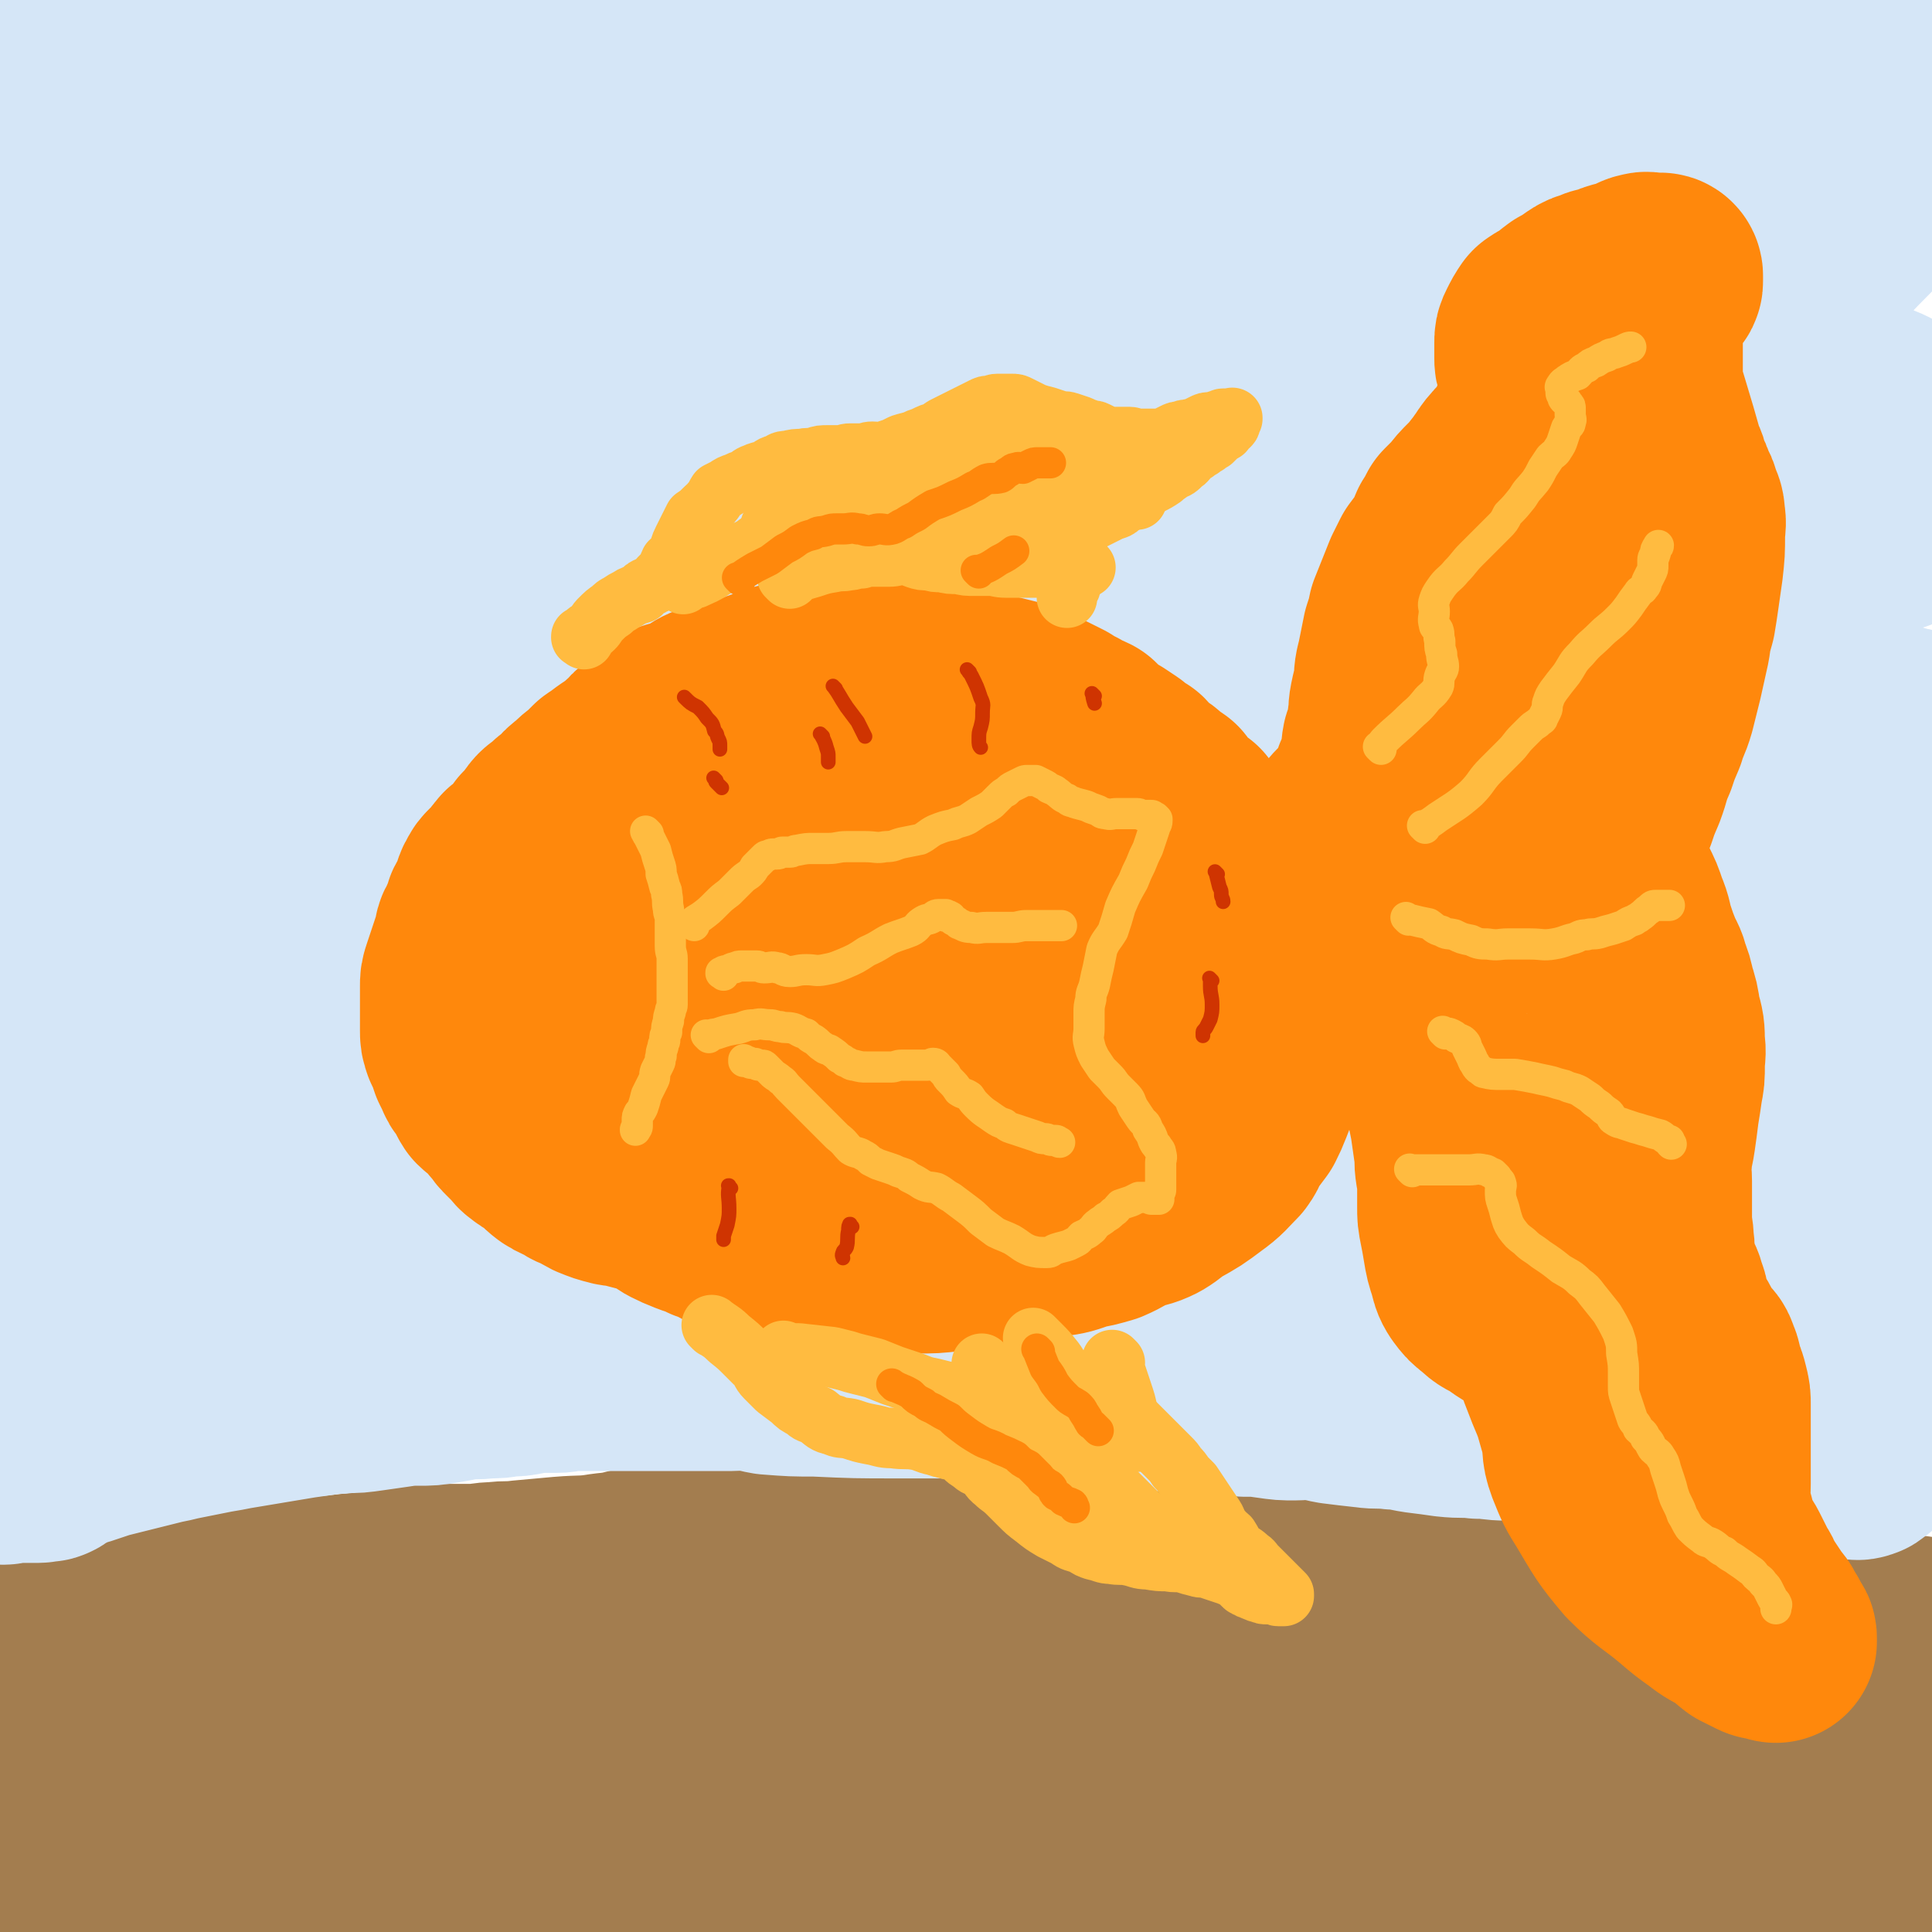 <svg viewBox='0 0 1052 1052' version='1.1' xmlns='http://www.w3.org/2000/svg' xmlns:xlink='http://www.w3.org/1999/xlink'><g fill='none' stroke='rgb(163,125,79)' stroke-width='110' stroke-linecap='round' stroke-linejoin='round'><path d='M41,1000c-1,-1 -1,-1 -1,-1 -1,-1 0,0 0,0 0,0 0,0 0,0 0,0 -1,-1 0,0 3,0 4,0 8,1 9,2 9,3 18,4 12,2 12,2 24,3 19,3 19,2 37,4 15,2 15,2 30,3 17,2 17,1 33,2 14,1 14,1 28,1 14,0 14,0 28,1 14,1 14,1 28,2 13,1 13,1 27,2 13,2 13,3 27,3 15,1 15,0 30,1 16,1 16,2 32,3 17,2 17,2 34,2 17,1 17,1 34,1 15,0 15,-1 31,0 14,0 14,1 29,2 14,1 14,1 29,2 10,1 10,1 21,2 11,1 11,1 22,2 9,1 9,1 19,2 10,1 10,1 21,1 16,1 16,1 32,2 12,1 12,1 24,1 10,1 10,1 20,1 13,0 13,0 26,0 14,0 14,1 28,1 16,0 16,0 32,-1 15,-1 15,0 29,-1 13,-1 13,-1 25,-2 11,-1 11,-1 23,-2 9,-1 9,-1 18,-1 8,-1 8,-1 15,-1 7,0 7,0 14,0 7,0 7,-1 14,-1 7,0 7,0 13,0 6,0 6,-1 12,-1 6,-1 6,-1 12,-1 8,-1 8,-1 16,-2 6,-1 6,-1 12,-2 5,-1 5,-1 10,-2 5,-1 5,-2 10,-3 5,-1 5,-1 10,-2 3,-1 3,-1 6,-2 3,-1 2,-1 4,-2 2,-1 3,-1 4,-2 2,-1 1,-1 2,-2 1,-1 2,-2 2,-2 0,-1 -1,0 -2,0 -2,0 -2,0 -4,0 -5,-1 -5,-1 -10,-2 -17,-3 -17,-3 -34,-6 -17,-2 -17,-1 -33,-3 -15,-3 -15,-4 -30,-7 -15,-3 -15,-3 -30,-5 -15,-3 -15,-4 -30,-5 -17,-2 -18,-1 -35,0 -20,2 -20,4 -40,5 -22,3 -22,2 -45,3 -20,1 -20,1 -40,1 -20,1 -20,1 -40,1 -26,1 -26,0 -52,1 -25,1 -25,1 -51,2 -31,2 -31,3 -63,4 -26,2 -26,2 -52,2 -24,1 -24,0 -48,0 -21,0 -21,0 -41,0 -17,0 -17,0 -33,1 -17,1 -18,1 -35,2 -15,2 -15,2 -29,4 -16,3 -17,2 -32,5 -14,3 -14,4 -28,6 -12,2 -12,2 -24,3 -12,2 -12,2 -25,3 -11,1 -11,1 -21,2 -11,1 -11,1 -21,2 -11,1 -11,1 -21,1 -9,0 -9,0 -18,0 -7,0 -7,0 -15,0 -5,0 -5,1 -11,0 -5,0 -5,-1 -10,-2 -4,-1 -4,0 -8,-1 -3,-1 -3,-1 -6,-2 -2,-1 -2,-1 -4,-1 -2,0 -2,0 -4,0 -1,0 -1,0 -2,0 -1,0 -1,0 -1,-1 0,-1 0,-1 0,-1 1,-2 1,-1 2,-2 3,-3 3,-4 7,-6 14,-6 14,-6 29,-11 18,-8 18,-10 37,-15 19,-5 20,-3 39,-6 18,-3 18,-3 36,-5 16,-2 16,-2 32,-3 17,-1 18,-1 35,-1 18,0 18,1 35,1 18,1 18,0 36,1 18,1 18,1 36,2 18,1 18,1 35,3 17,2 17,4 34,6 16,1 16,-2 32,-1 17,1 17,3 33,4 17,0 17,-2 34,-2 17,0 17,1 35,1 16,0 16,-1 33,-1 18,0 18,1 35,0 17,-1 17,-2 34,-4 17,-2 17,-2 33,-4 15,-2 15,-3 30,-4 18,-3 18,-3 36,-5 20,-2 20,-1 40,-3 20,-3 20,-3 39,-6 19,-2 19,-2 37,-4 17,-2 17,-2 33,-3 14,-1 14,-2 29,-2 12,-1 12,0 23,0 10,0 10,0 19,1 10,1 10,1 20,2 10,2 10,2 20,3 9,1 9,1 18,2 5,1 5,1 11,1 3,0 3,0 5,0 2,0 2,0 4,0 2,0 2,0 3,0 1,0 1,0 2,0 1,0 1,0 2,0 1,0 1,0 1,-1 0,-1 0,-1 0,-2 -1,-2 -1,-1 -2,-2 -2,-2 -2,-3 -4,-4 -5,-4 -5,-5 -10,-8 -19,-8 -20,-6 -39,-13 -16,-6 -16,-7 -32,-12 -15,-6 -15,-6 -31,-10 -17,-4 -17,-4 -35,-7 -21,-3 -21,-3 -43,-6 -23,-2 -23,-2 -47,-3 -25,-2 -25,-2 -49,-3 -22,-2 -22,-2 -44,-3 -24,-1 -24,-1 -48,-1 -23,0 -23,1 -47,2 -23,2 -23,2 -46,4 -25,3 -25,5 -50,8 -22,2 -22,1 -44,3 -21,3 -21,3 -43,6 -20,2 -21,0 -41,2 -19,2 -18,3 -37,6 -13,1 -13,1 -27,2 -15,2 -15,1 -29,3 -13,2 -13,3 -25,4 -14,2 -14,2 -27,2 -15,1 -15,0 -30,1 -12,1 -12,2 -25,3 -11,2 -11,1 -22,2 -12,1 -12,2 -23,2 -12,1 -12,1 -25,1 -12,0 -12,0 -25,0 -10,0 -10,0 -19,0 -10,0 -10,1 -19,1 -6,0 -6,0 -12,0 -5,0 -5,0 -11,0 -4,0 -4,-1 -9,-1 -4,0 -4,0 -8,0 -5,0 -5,1 -10,1 -4,1 -4,1 -8,1 -1,0 -1,0 -3,0 -1,0 -1,0 -2,0 -1,0 -1,1 -1,1 0,1 0,1 0,2 1,0 1,-1 2,-1 1,0 1,0 2,0 2,0 2,0 4,0 2,0 3,0 4,-1 3,-1 2,-2 4,-3 15,-9 14,-10 29,-17 15,-7 15,-7 30,-11 16,-5 16,-5 33,-8 16,-4 17,-3 33,-5 16,-3 16,-3 32,-4 15,-1 16,0 31,0 17,0 17,1 33,1 21,1 21,1 42,1 21,1 21,0 42,1 24,1 24,3 47,3 23,1 24,1 47,0 24,0 24,0 49,-1 22,-1 22,0 43,-1 26,-1 26,-1 51,-2 25,-2 25,-2 49,-3 25,-1 25,-1 51,-1 22,0 22,0 44,0 17,0 17,0 34,0 16,0 16,0 32,1 13,1 13,1 25,2 14,1 14,0 28,1 12,1 12,2 24,2 15,1 15,0 31,0 14,-1 14,-1 29,-1 13,0 13,1 26,0 12,0 12,-1 23,-2 9,-1 9,-2 18,-3 12,-1 12,0 23,0 9,0 9,0 17,0 7,0 7,-1 14,-1 6,0 6,0 12,0 2,0 2,0 4,0 2,0 2,0 4,0 1,0 1,0 2,-1 1,-1 2,-1 2,-1 -1,-1 -1,-1 -2,-1 -2,-1 -2,-1 -3,-1 -2,0 -2,0 -4,0 -6,-1 -6,-1 -11,-2 -18,-3 -18,-3 -35,-7 -19,-3 -19,-3 -38,-7 -16,-3 -16,-3 -31,-6 -15,-2 -15,-3 -29,-4 -16,-2 -16,-2 -32,-3 -18,-2 -18,-2 -36,-3 -19,-1 -19,-1 -39,-1 -18,0 -18,-1 -37,0 -18,1 -18,2 -37,2 -22,0 -22,-2 -44,-2 -26,-1 -26,0 -52,0 -28,0 -28,-1 -56,-1 -28,-1 -28,0 -55,-2 -27,-1 -27,-3 -54,-4 -20,-2 -20,-2 -40,-2 -17,0 -17,0 -34,1 -14,1 -14,1 -27,3 -10,2 -10,3 -21,4 -12,2 -12,1 -24,2 -11,1 -11,1 -22,2 -7,1 -7,0 -14,1 -7,0 -7,1 -13,1 -7,0 -7,0 -14,0 -8,0 -8,0 -16,1 -8,1 -8,1 -17,2 -8,1 -8,1 -17,2 -9,1 -9,1 -19,2 -11,1 -11,0 -21,1 -10,1 -10,0 -19,1 -10,1 -10,1 -20,2 -13,1 -13,1 -26,2 -10,1 -10,1 -20,2 -7,1 -7,2 -15,3 -5,1 -6,0 -11,1 -4,1 -3,1 -7,2 -2,1 -2,1 -4,1 -2,0 -2,0 -4,0 -1,0 -1,1 -2,1 -1,0 -2,0 -2,0 -1,0 0,1 0,2 0,0 0,0 0,0 0,0 0,0 -1,0 -1,0 -1,0 -1,0 -1,0 -1,0 -1,0 -1,0 -2,0 -2,0 -2,1 -2,1 -3,3 -4,5 -4,6 -7,10 '/></g>
<g fill='none' stroke='rgb(213,230,247)' stroke-width='110' stroke-linecap='round' stroke-linejoin='round'><path d='M47,104c-1,-1 -1,-1 -1,-1 -1,-1 0,0 0,0 0,0 0,0 0,0 0,0 0,0 0,0 -1,-1 0,0 0,0 0,0 0,0 0,0 6,-1 6,-1 12,-1 28,-3 28,-3 56,-6 23,-2 23,-1 46,-3 26,-2 26,-3 51,-4 26,-2 26,-1 51,-2 23,-1 23,-2 47,-3 25,-2 25,-3 50,-2 24,0 24,2 49,3 25,2 25,1 51,3 26,2 26,2 52,5 27,2 27,3 54,5 26,3 26,2 51,4 22,2 22,2 44,4 24,3 24,3 49,6 24,3 24,3 49,6 22,2 22,3 43,5 21,2 21,0 42,2 16,2 16,3 31,7 10,2 10,3 20,4 6,1 6,1 11,1 6,0 6,1 11,0 7,-1 7,-1 13,-2 7,-2 7,-2 14,-3 6,-1 6,-1 11,-2 4,-1 4,-1 9,-2 3,-1 3,-1 6,-2 2,-1 1,-1 3,-2 2,-1 3,-1 4,-2 2,-1 2,-2 3,-3 1,-1 1,-2 1,-2 -1,-2 -2,-2 -3,-2 -6,-2 -7,-2 -13,-3 -39,-9 -39,-10 -78,-18 -64,-12 -64,-11 -128,-22 -49,-8 -49,-8 -97,-15 -41,-5 -41,-6 -82,-10 -42,-3 -43,-2 -85,-4 -28,-2 -28,-3 -57,-4 -20,-1 -20,-1 -41,-1 -19,0 -19,0 -38,1 -17,1 -17,2 -33,2 -16,0 -16,-1 -31,-2 -16,-1 -16,-1 -32,-2 -14,-1 -14,-1 -29,-2 -10,-1 -10,-1 -21,-1 -9,0 -9,0 -17,0 -5,0 -5,1 -10,1 -5,0 -6,0 -11,0 -3,1 -3,1 -6,2 -4,1 -4,1 -7,1 -3,0 -3,0 -6,1 -3,1 -3,1 -6,1 -3,1 -3,1 -6,1 -3,1 -3,1 -7,1 -4,0 -4,0 -8,0 -4,1 -4,1 -8,2 -4,1 -5,1 -9,2 -4,1 -4,1 -8,2 -3,2 -3,2 -7,5 -2,2 -2,2 -4,4 -2,2 -2,2 -4,4 -1,1 -3,2 -2,2 1,1 3,1 6,0 11,-1 11,-1 23,-2 21,-3 21,-4 43,-7 26,-2 27,-2 53,-3 34,-1 34,-1 68,-1 40,-1 40,-1 81,-1 39,0 39,0 77,-1 37,-1 37,-2 74,-2 36,-1 36,1 71,0 27,0 27,-1 54,-2 23,-2 23,-2 45,-3 21,-2 21,-2 43,-4 19,-3 19,-3 38,-6 18,-2 18,-2 36,-5 15,-2 15,-2 29,-3 9,-1 9,-1 18,-2 10,-1 10,-2 19,-2 10,-1 10,-1 20,-1 9,0 9,1 17,1 10,0 10,-1 20,0 9,1 9,1 19,2 8,1 8,1 16,1 5,0 5,-1 11,0 4,0 4,1 8,2 4,1 4,0 9,1 5,1 5,1 10,2 4,1 4,1 8,2 4,1 4,1 8,2 4,1 4,1 8,3 3,2 3,2 6,4 4,2 4,2 7,4 3,3 4,3 6,7 2,4 1,5 2,10 1,5 1,5 1,10 0,6 -1,6 -2,12 -2,6 -3,6 -5,12 -4,6 -4,7 -8,12 -8,11 -8,11 -17,20 -11,11 -11,13 -25,21 -13,8 -14,7 -29,11 -18,5 -19,4 -37,6 -17,1 -17,1 -33,1 -20,0 -20,0 -41,-1 -31,-1 -31,-1 -63,-3 -47,-3 -47,-3 -93,-6 -47,-2 -47,-2 -94,-4 -43,-2 -43,-1 -86,-2 -26,-2 -26,-4 -51,-4 -26,-1 -26,-1 -51,1 -39,3 -39,5 -77,9 -41,5 -41,5 -81,8 -27,3 -27,2 -54,3 -20,1 -20,2 -41,3 -9,1 -9,1 -17,1 -6,0 -6,0 -11,0 -3,0 -3,0 -6,1 -2,1 -2,2 -4,2 -3,1 -4,1 -7,1 -4,1 -4,1 -9,1 -4,1 -5,0 -9,0 -3,1 -3,1 -7,2 -3,1 -3,0 -7,1 -3,1 -3,1 -7,2 -4,2 -4,2 -8,3 -4,2 -4,2 -8,4 -3,2 -3,2 -6,4 -4,4 -4,4 -8,8 -3,3 -3,3 -6,7 -1,2 -2,2 -3,4 -2,3 -2,3 -3,5 -1,2 -1,2 -1,4 0,2 0,3 1,4 4,3 5,3 10,4 24,5 24,5 48,7 25,1 26,0 51,-1 29,-2 29,-3 58,-5 36,-4 37,-3 73,-7 41,-4 40,-5 81,-9 35,-3 35,-2 71,-4 23,-2 23,-2 46,-5 26,-2 26,-2 51,-5 27,-2 27,-3 54,-5 27,-2 27,-2 54,-4 27,-2 27,-3 55,-4 24,-1 24,0 49,0 24,0 24,0 49,0 24,1 24,1 47,2 21,1 21,0 42,2 18,2 18,5 36,6 18,2 18,-1 36,0 12,1 12,4 25,6 6,2 7,1 13,2 7,2 7,2 13,4 7,3 7,3 13,6 6,3 6,3 12,6 7,2 7,1 13,4 5,3 5,3 10,7 5,4 5,4 10,9 5,5 6,4 10,10 3,4 4,5 4,10 1,5 2,6 -1,10 -9,11 -10,13 -23,19 -15,7 -17,3 -35,5 -14,2 -14,2 -28,3 -11,1 -11,2 -21,2 -11,1 -11,0 -22,0 -12,-1 -12,-1 -24,-2 -19,-3 -19,-3 -38,-6 -20,-4 -20,-4 -40,-8 -26,-4 -26,-4 -52,-8 -24,-5 -24,-5 -48,-9 -19,-3 -19,-4 -39,-7 -26,-3 -27,-3 -54,-4 -38,-2 -38,1 -76,0 -26,0 -26,-2 -51,-2 -26,0 -26,-1 -51,1 -27,2 -27,2 -55,6 -38,4 -38,5 -76,10 -30,3 -31,2 -61,6 -23,3 -23,3 -46,8 -17,3 -17,3 -33,8 -10,2 -10,3 -20,6 -6,1 -6,1 -12,2 -6,2 -6,2 -12,4 -9,3 -9,3 -18,6 -11,4 -12,4 -23,8 -12,4 -12,4 -24,9 -13,4 -13,3 -25,9 -11,4 -12,4 -21,11 -15,11 -14,13 -27,25 -3,3 -3,3 -5,5 '/><path d='M42,240c-1,-1 -1,-1 -1,-1 -1,-1 0,0 0,0 0,0 0,0 0,0 -4,-24 -5,-24 -9,-47 -3,-20 -3,-21 -5,-41 -2,-17 -2,-17 -3,-35 -1,-16 -1,-16 -1,-33 -1,-11 -1,-11 -1,-23 0,-8 0,-8 1,-17 1,-8 1,-8 1,-16 0,-8 0,-8 0,-15 0,-8 1,-8 1,-17 0,-6 0,-6 0,-12 0,-2 0,-2 0,-4 0,-2 1,-2 1,-3 0,-1 0,-1 0,-1 0,-1 1,0 1,0 1,0 0,1 0,1 1,1 1,1 2,2 1,1 1,1 3,2 4,3 4,3 8,5 15,5 15,6 30,10 24,6 25,5 50,10 28,5 28,5 56,9 27,4 27,4 54,7 24,2 24,2 48,4 21,2 21,3 42,4 20,1 20,0 39,0 15,-1 15,-1 30,-2 12,-1 12,-1 24,-1 8,0 8,0 16,0 9,0 9,0 19,1 10,1 10,2 21,2 18,1 18,1 36,0 27,-1 27,-2 55,-3 28,-2 28,-3 56,-4 23,-2 23,-1 46,-2 20,-2 20,-2 41,-4 20,-2 20,-2 40,-3 19,-2 19,-2 37,-3 19,-2 19,-1 37,-2 18,-1 18,-2 35,-3 19,-1 19,-2 37,-2 17,0 17,0 33,0 14,1 14,0 28,2 13,2 13,3 26,5 12,2 12,2 24,3 8,1 8,1 16,2 6,1 6,0 11,2 4,2 4,2 8,4 2,2 2,2 4,4 3,3 3,3 4,6 3,3 3,3 4,7 3,6 4,6 4,12 0,9 0,10 -3,19 -5,10 -5,10 -12,18 -12,13 -13,12 -26,24 -11,10 -11,10 -23,19 -10,7 -10,8 -22,14 -13,6 -13,6 -27,10 -14,3 -14,3 -27,4 -16,2 -16,2 -32,2 -22,0 -22,0 -44,-1 -33,-1 -33,-1 -67,-3 -45,-3 -45,-3 -90,-7 -31,-2 -31,-3 -62,-4 -37,-1 -38,-1 -75,0 -33,1 -33,0 -66,2 -31,2 -31,1 -62,7 -47,8 -46,10 -92,20 -42,10 -42,9 -84,19 -26,6 -26,7 -52,13 -22,5 -23,4 -44,10 -13,4 -12,5 -24,10 -9,4 -9,4 -18,8 -8,4 -8,4 -16,8 -7,3 -7,3 -15,7 -9,4 -9,5 -17,10 -7,5 -7,5 -13,10 -5,3 -5,3 -9,7 -3,2 -4,2 -7,6 -3,3 -3,3 -6,7 -2,4 -2,4 -4,9 -3,5 -3,5 -4,10 -3,6 -3,6 -4,12 -2,8 -2,9 -2,17 0,8 1,8 1,17 0,8 -1,8 -1,16 0,8 0,8 0,16 0,7 -1,7 -1,15 0,8 0,8 0,15 0,7 0,7 0,13 0,6 0,6 0,12 0,7 0,7 0,15 0,6 1,6 1,12 0,5 0,6 0,11 0,5 0,5 0,11 0,5 0,5 0,10 0,3 1,3 1,7 0,2 0,2 0,4 0,2 1,2 1,4 0,1 0,1 0,2 0,1 0,1 0,2 0,0 0,0 0,0 1,-1 1,-1 1,-1 1,0 1,0 1,0 0,0 0,1 0,1 0,1 0,2 0,2 0,1 1,0 2,0 0,0 0,0 0,0 1,0 1,0 1,0 1,-1 1,-1 1,-2 1,-2 0,-2 1,-4 5,-15 3,-16 10,-29 10,-19 11,-20 25,-36 11,-11 12,-10 25,-19 16,-10 16,-11 34,-19 17,-9 18,-8 36,-15 20,-8 20,-9 41,-14 18,-5 18,-4 37,-7 19,-4 19,-4 37,-7 20,-3 20,-3 39,-5 19,-2 19,-3 37,-4 18,-2 18,-1 36,-2 18,-1 18,-2 37,-2 18,0 18,0 35,0 16,0 16,0 32,0 14,0 14,0 28,0 16,1 16,1 32,2 18,1 18,0 36,1 19,1 19,2 38,2 20,0 20,0 41,0 22,0 22,-1 44,-1 21,-1 21,-2 43,-1 23,1 23,2 46,3 20,2 20,2 41,2 15,1 15,-1 31,0 11,1 11,2 22,3 8,1 8,0 15,0 6,1 6,1 12,2 5,1 5,1 10,1 6,1 6,1 12,1 6,1 6,1 12,1 5,1 5,0 9,1 4,1 4,1 8,2 3,1 3,1 6,2 3,1 3,1 6,2 2,1 2,1 5,2 2,1 2,1 5,2 2,1 2,0 5,1 2,1 2,1 5,2 2,1 3,1 5,1 4,1 4,1 7,1 2,1 1,1 3,1 5,1 5,1 10,1 5,1 5,1 11,2 5,1 5,1 10,2 3,1 3,1 7,2 2,1 2,0 4,1 3,1 3,1 4,2 2,1 2,1 2,2 1,1 1,1 1,2 0,1 -1,1 -1,1 -1,1 -1,0 -2,1 -1,1 -1,1 -2,2 -2,1 -2,0 -3,1 -2,1 -2,1 -3,2 -2,1 -2,1 -4,2 -2,1 -2,1 -4,1 -29,6 -29,7 -57,11 -39,6 -39,5 -77,10 -24,3 -24,3 -49,6 -21,2 -21,3 -42,4 -17,2 -17,1 -34,2 -14,1 -14,1 -29,2 -16,1 -16,1 -33,1 -18,0 -18,0 -36,-1 -20,-1 -20,-1 -39,-2 -19,-1 -19,-1 -38,-2 -20,-1 -20,-1 -41,-2 -20,-1 -20,-2 -40,-2 -21,0 -21,-1 -43,0 -24,1 -24,1 -49,2 -33,2 -33,2 -65,4 -30,2 -30,3 -60,4 -23,1 -23,-1 -47,-1 -15,0 -15,1 -29,2 -10,1 -10,1 -20,2 -7,1 -7,1 -15,3 -6,2 -6,2 -11,4 -5,3 -5,3 -10,5 -5,2 -5,2 -10,3 -5,2 -5,1 -10,2 -6,1 -6,1 -12,2 -8,2 -8,1 -16,4 -7,2 -7,3 -15,6 -7,3 -7,2 -15,6 -7,3 -7,3 -14,7 -10,4 -11,3 -19,9 -14,11 -14,12 -27,26 -10,11 -9,11 -17,24 -3,4 -2,5 -4,10 -1,3 -2,3 -2,6 -1,1 -1,2 0,3 2,3 2,5 6,5 16,5 16,4 33,5 24,2 25,2 49,2 26,0 26,1 52,0 28,-1 28,-2 57,-3 28,-2 28,-2 57,-4 30,-3 30,-4 59,-8 29,-4 29,-4 58,-9 29,-5 29,-5 58,-11 24,-5 24,-5 49,-10 26,-6 26,-7 52,-12 25,-5 25,-4 51,-7 24,-4 24,-3 48,-6 22,-3 22,-3 44,-5 20,-2 20,-2 40,-3 17,-2 17,-2 34,-3 18,-2 18,-2 35,-3 16,-2 16,-2 32,-3 13,-1 13,-1 25,-1 11,-1 11,-1 23,-1 11,0 11,0 22,0 8,0 8,-1 16,0 7,1 7,2 14,2 6,1 6,0 12,0 6,0 6,0 12,0 7,-1 7,-1 15,-2 10,-1 10,-1 20,-1 12,-1 12,-1 23,-1 9,-1 9,-1 18,-1 4,0 4,0 8,0 2,0 2,0 4,0 2,0 2,1 4,1 2,1 2,1 3,1 1,1 1,1 1,1 0,1 0,1 0,2 -1,1 -1,1 -2,2 -1,1 -1,2 -2,2 -2,1 -2,1 -4,1 -3,0 -3,1 -6,1 -28,2 -28,1 -57,2 -43,2 -44,4 -87,4 -21,0 -21,-2 -43,-4 -24,-3 -25,-3 -49,-5 -25,-3 -25,-4 -50,-7 -19,-1 -19,-1 -38,-1 -23,-1 -23,0 -47,0 -24,0 -24,0 -48,-1 -23,-1 -23,-2 -46,-3 -21,-1 -21,-1 -43,-1 -21,0 -21,0 -42,0 -22,0 -22,-2 -43,-1 -26,1 -26,1 -52,4 -30,4 -30,6 -59,9 -22,2 -22,0 -44,1 -16,1 -16,0 -32,2 -14,2 -14,2 -28,4 -10,2 -10,3 -20,4 -9,2 -9,2 -18,3 -7,2 -7,2 -14,4 -7,2 -7,2 -14,4 -7,3 -7,3 -14,5 -6,2 -6,2 -12,3 -6,2 -5,2 -11,3 -6,2 -6,2 -12,3 -6,2 -6,2 -11,3 -5,2 -5,2 -10,4 -5,2 -5,2 -10,4 -4,2 -4,2 -9,4 -4,2 -5,2 -9,4 -2,2 -2,2 -5,4 -3,3 -3,3 -7,6 -3,2 -3,3 -6,6 -3,3 -3,3 -6,6 -3,3 -3,3 -6,5 -2,3 -2,2 -4,4 -3,3 -2,3 -4,7 -2,3 -3,3 -4,7 -2,3 -1,3 -2,6 -1,2 0,2 -1,5 0,1 -1,1 -1,3 0,2 -1,3 0,4 1,2 1,2 3,3 5,2 5,3 10,3 27,-1 28,-1 55,-6 33,-6 33,-8 66,-14 33,-7 33,-7 67,-12 33,-5 33,-5 66,-8 34,-4 35,-4 69,-5 27,-2 27,-1 54,-1 25,0 25,0 49,-1 20,-1 20,-1 41,-2 18,-1 18,-1 37,-1 19,0 19,0 37,0 18,0 18,-1 36,-1 15,0 15,1 30,1 15,0 15,0 29,0 17,0 17,0 33,0 13,0 13,-1 26,-1 16,-1 16,-1 32,-1 20,-1 20,-1 40,-1 18,0 18,1 35,1 14,1 13,1 27,1 14,0 14,0 29,0 13,0 13,1 27,1 10,0 10,0 21,0 8,0 8,-1 17,-1 7,-1 7,-1 13,-1 7,0 7,-1 13,0 8,1 8,2 16,2 6,1 6,0 12,0 4,0 4,0 8,0 4,0 4,0 8,0 5,0 5,1 10,1 4,0 4,0 8,0 3,0 3,0 6,1 2,0 2,0 3,1 2,1 2,1 4,2 1,1 1,1 2,2 1,1 1,1 1,2 0,1 0,1 -1,2 -1,1 -1,1 -2,2 -1,1 -1,1 -2,2 -1,1 -1,1 -2,2 -1,1 -1,1 -2,2 -2,1 -2,1 -4,2 -2,2 -2,2 -3,3 -3,3 -2,3 -5,5 -3,3 -3,3 -7,5 -4,3 -4,3 -9,6 -6,3 -6,3 -12,6 -13,4 -13,4 -26,7 -9,2 -9,2 -18,3 -14,2 -14,3 -28,4 -19,2 -19,1 -37,1 -19,0 -19,1 -38,0 -15,-1 -15,-3 -31,-2 -12,0 -12,3 -24,3 -13,1 -13,-1 -26,-1 -13,0 -13,0 -26,0 -16,0 -16,0 -31,-1 -18,-1 -18,-1 -35,-2 -19,-1 -19,-1 -37,-1 -19,-1 -19,0 -38,-1 -18,-1 -18,-1 -37,-1 -19,-1 -19,-1 -38,0 -25,0 -25,0 -50,2 -33,2 -33,4 -66,6 -15,1 -15,0 -30,0 -15,-1 -15,-3 -30,-2 -16,0 -16,2 -32,3 -9,1 -9,1 -17,1 -7,0 -7,0 -14,0 -9,0 -9,0 -18,1 -9,1 -9,1 -19,1 -9,0 -9,0 -18,0 -8,0 -8,0 -17,0 -9,0 -9,0 -19,0 -8,0 -8,0 -17,1 -10,1 -10,1 -20,2 -9,1 -9,1 -18,2 -7,1 -8,0 -15,1 -7,1 -7,1 -14,2 -7,1 -7,1 -13,2 -6,1 -6,1 -11,3 -5,2 -5,3 -10,4 -6,3 -6,2 -12,4 -6,2 -6,2 -12,4 -6,2 -6,2 -11,4 -5,2 -5,2 -10,4 -4,3 -4,3 -9,6 -4,2 -4,3 -8,6 -3,2 -3,2 -6,5 -4,3 -4,3 -7,7 -2,2 -2,2 -3,4 -2,3 -1,3 -2,5 -1,2 -1,2 -1,4 0,2 0,2 1,3 1,1 2,1 3,1 8,0 8,0 16,-1 24,-3 24,-4 47,-7 19,-1 19,0 39,-1 20,-1 20,-2 41,-3 21,-1 21,-1 42,-2 22,-1 22,-2 43,-3 21,-1 21,-1 43,-1 22,0 22,0 45,0 25,0 25,1 49,1 23,0 23,-1 45,-1 21,0 21,1 42,2 20,1 20,0 40,1 16,0 16,1 32,1 14,0 14,0 28,0 12,-1 12,-2 24,-2 13,-1 13,0 26,0 12,0 12,-1 23,-1 10,0 10,0 20,0 11,0 11,0 22,-1 10,-1 10,-1 20,-2 10,-1 10,-2 21,-2 10,-1 10,0 20,0 10,0 10,1 20,0 8,-1 8,-1 17,-2 9,-1 9,-1 19,-2 10,-1 10,-2 20,-2 10,-1 10,-1 20,-1 13,-1 13,-1 27,-1 15,0 15,1 31,2 9,1 9,1 18,2 9,1 9,1 18,2 8,1 8,2 16,3 4,1 4,1 9,1 4,0 4,0 8,0 4,0 4,-1 8,-1 4,-1 5,-1 9,-1 5,-1 5,-2 10,-2 6,-1 6,-1 12,-1 6,0 6,-1 11,-1 7,-1 7,0 13,-1 7,-1 7,-1 13,-2 6,-1 6,-1 12,-2 3,-1 3,-1 6,-1 3,0 4,0 7,0 1,0 1,0 3,0 2,0 2,0 4,0 1,0 1,0 2,0 1,0 1,1 1,1 0,1 0,1 0,2 -1,1 -1,1 -2,2 -1,1 -1,1 -2,2 -1,1 -1,1 -2,2 -2,1 -2,1 -3,2 -2,1 -1,2 -2,3 -2,3 -2,2 -3,4 -2,2 -1,2 -2,4 -1,3 -1,4 -2,7 -1,3 -1,3 -2,6 -1,3 -1,3 -2,6 -1,3 -1,3 -2,6 -1,3 -1,2 -2,5 -1,3 -1,3 -1,5 -1,3 -1,3 -1,5 -1,3 -1,3 -1,5 0,2 0,2 0,4 0,2 0,2 -1,4 0,2 -1,2 -1,4 -1,2 0,2 -1,4 0,1 -1,1 -1,2 -1,2 0,2 -1,3 -1,2 -1,2 -2,3 -1,2 -1,2 -2,3 -1,2 -2,2 -2,3 -1,2 0,2 0,3 -1,2 -1,2 -2,3 -1,1 -1,1 -2,2 -1,1 -1,1 -2,2 -1,1 -1,1 -2,2 -2,1 -2,2 -3,2 -2,1 -2,0 -4,0 -3,0 -3,0 -6,0 -5,0 -6,1 -11,0 -17,-2 -17,-2 -34,-4 -19,-3 -19,-4 -37,-6 -15,-3 -15,-2 -29,-4 -15,-2 -15,-3 -29,-4 -11,-2 -11,-1 -23,-2 -9,-1 -9,0 -19,-1 -8,0 -8,-1 -16,-1 -8,-1 -8,0 -17,-1 -7,-1 -7,-1 -15,-2 -7,-1 -7,-2 -14,-2 -7,-1 -8,0 -15,-1 -9,-1 -9,-1 -17,-2 -6,-1 -6,-2 -12,-2 -5,-1 -5,0 -10,0 -6,0 -6,0 -13,-1 -7,-1 -7,-1 -14,-1 -9,-1 -9,-1 -18,-1 -7,-1 -7,-1 -15,-1 -10,-1 -10,-1 -19,-1 -8,-1 -8,0 -15,-1 -8,-1 -8,-1 -16,-2 -8,-1 -8,-1 -16,-1 -6,-1 -6,-1 -13,-1 -7,-1 -7,-1 -15,-1 -9,-1 -9,-1 -17,-1 -9,0 -9,0 -18,0 -14,0 -14,0 -27,0 -23,0 -23,0 -45,-1 -12,0 -12,0 -25,-1 -6,-1 -6,-2 -12,-2 -5,-1 -5,0 -9,0 -3,0 -3,0 -7,0 -2,0 -2,0 -4,0 -2,0 -2,0 -4,0 -2,0 -2,0 -4,0 -3,0 -3,0 -6,0 -3,0 -3,0 -6,0 -4,0 -4,0 -8,0 -5,0 -5,0 -10,0 -5,0 -5,0 -10,0 -5,0 -5,0 -11,0 -4,0 -4,0 -9,0 -4,0 -4,0 -8,0 -4,0 -4,1 -8,1 -4,0 -4,0 -8,0 -4,0 -4,0 -9,1 -5,1 -5,1 -10,1 -5,1 -5,1 -11,1 -7,1 -7,0 -14,1 -5,1 -5,1 -11,2 -6,1 -6,1 -12,1 -7,0 -7,0 -13,1 -7,1 -7,1 -14,2 -7,1 -7,1 -13,1 -6,1 -6,0 -11,1 -7,1 -7,1 -14,2 -6,1 -6,1 -12,2 -6,1 -6,1 -12,2 -6,1 -6,1 -12,2 -5,1 -5,1 -11,2 -5,1 -5,1 -10,2 -5,1 -5,1 -10,2 -4,1 -4,1 -9,2 -4,1 -4,1 -8,2 -4,1 -4,1 -8,2 -4,1 -4,1 -8,2 -4,1 -4,1 -8,2 -3,1 -3,1 -6,2 -3,1 -3,1 -6,2 -4,1 -4,1 -7,2 -2,1 -2,1 -3,2 -2,1 -2,1 -4,2 -2,1 -2,2 -3,2 -1,1 -1,0 -2,0 -2,0 -2,1 -3,1 -1,0 -1,0 -2,0 -2,0 -2,0 -3,0 -1,0 -1,0 -2,0 -1,0 -1,0 -2,0 -1,0 -1,0 -2,0 -2,0 -2,0 -3,0 -2,0 -2,0 -3,0 -1,0 -1,1 -2,1 '/></g>
<g fill='none' stroke='rgb(255,136,12)' stroke-width='110' stroke-linecap='round' stroke-linejoin='round'><path d='M293,460c-1,-1 -1,-1 -1,-1 -1,-1 0,0 0,0 0,0 0,0 0,0 3,-4 3,-4 6,-8 2,-3 3,-3 6,-5 2,-3 3,-3 6,-5 3,-4 3,-4 7,-7 3,-3 3,-3 7,-6 2,-2 2,-2 5,-5 3,-2 3,-2 7,-5 3,-2 3,-2 6,-4 3,-3 3,-3 6,-5 2,-3 2,-3 5,-5 3,-3 3,-3 7,-6 3,-2 3,-3 7,-5 3,-1 4,0 8,-1 5,-3 5,-4 10,-7 4,-2 4,-1 9,-2 4,-2 4,-1 8,-2 4,-1 4,-2 9,-3 4,-2 4,-2 8,-3 4,-2 4,-2 9,-3 4,-1 4,-2 9,-2 4,-1 4,0 9,0 4,0 4,-1 9,-1 3,0 3,0 7,0 4,0 4,0 8,0 4,0 4,0 8,0 4,0 4,0 8,0 4,0 4,0 8,0 4,0 4,-1 9,0 4,1 4,1 9,2 3,1 3,1 7,2 4,1 4,1 8,2 4,1 4,1 8,2 4,1 4,1 8,2 4,1 4,1 8,2 4,1 4,2 8,3 4,2 4,2 9,4 4,2 4,2 8,4 3,2 3,3 7,4 4,3 4,2 8,4 3,3 3,3 6,6 3,2 3,2 7,4 3,2 3,2 6,4 3,3 3,3 7,5 3,3 3,4 6,6 3,3 4,2 6,5 3,2 3,2 6,4 3,4 2,5 6,8 2,3 3,2 6,4 2,3 1,4 3,7 2,3 2,3 4,6 3,3 3,2 6,6 2,3 1,3 3,7 2,3 2,3 4,6 3,3 2,3 4,7 2,3 3,2 4,6 2,3 2,4 3,8 2,3 2,3 3,7 1,3 1,3 2,6 1,4 1,4 2,8 1,3 1,3 2,7 1,3 1,3 2,7 1,3 1,3 1,7 0,3 1,3 1,6 0,3 0,3 0,6 0,4 0,4 0,8 0,4 0,4 0,8 0,3 0,3 -1,5 -1,4 -1,4 -2,8 -1,3 -1,3 -2,6 -2,6 -2,6 -4,11 -2,5 -2,5 -4,9 -3,4 -3,4 -6,8 -3,4 -2,5 -5,9 -6,6 -6,7 -13,12 -8,6 -8,6 -17,11 -5,3 -5,4 -10,7 -6,3 -6,2 -12,4 -7,3 -7,4 -14,7 -7,2 -7,2 -13,3 -8,3 -8,3 -15,4 -12,3 -12,3 -23,4 -9,2 -9,1 -18,2 -8,1 -8,2 -15,2 -9,1 -9,1 -18,1 -11,0 -11,0 -22,0 -8,0 -8,0 -17,0 -5,0 -5,0 -11,-1 -6,-1 -6,0 -11,-1 -6,-1 -6,-1 -11,-2 -5,-1 -5,-1 -10,-2 -5,-2 -5,-2 -10,-3 -5,-2 -6,-2 -11,-4 -4,-2 -4,-3 -9,-4 -5,-3 -5,-2 -10,-4 -5,-2 -5,-2 -9,-4 -5,-3 -4,-3 -9,-6 -4,-2 -4,-2 -9,-5 -4,-2 -4,-2 -8,-5 -4,-2 -4,-2 -9,-5 -5,-4 -5,-4 -10,-9 -4,-4 -4,-4 -7,-8 -3,-4 -3,-4 -7,-9 -3,-4 -3,-4 -6,-8 -2,-4 -1,-4 -3,-8 -3,-5 -3,-4 -5,-9 -3,-5 -3,-5 -4,-11 -2,-5 -2,-6 -2,-11 -1,-5 0,-5 0,-10 0,-4 0,-4 0,-8 1,-5 1,-5 2,-10 2,-5 2,-5 3,-10 2,-5 2,-5 4,-10 3,-5 3,-5 6,-10 3,-5 3,-4 7,-9 4,-5 4,-5 8,-10 4,-5 3,-6 8,-10 6,-6 7,-6 14,-12 5,-4 5,-4 11,-8 6,-4 7,-3 13,-7 6,-2 6,-2 11,-4 6,-3 6,-2 12,-4 7,-2 7,-2 13,-4 6,-2 6,-3 12,-4 10,-3 10,-3 21,-5 10,-2 10,-2 20,-3 7,-1 7,-1 14,-1 9,0 9,0 18,1 8,1 8,2 16,3 7,2 7,2 14,3 8,2 8,2 15,4 7,2 7,2 14,4 7,3 7,3 13,5 8,3 8,2 16,6 5,2 5,3 10,6 5,4 5,3 10,7 4,4 4,5 8,9 4,4 4,4 8,8 3,4 3,4 6,9 3,5 4,5 6,10 2,6 1,6 2,12 1,6 2,6 2,11 1,8 1,8 0,16 -1,9 -1,10 -3,19 -4,12 -4,12 -10,22 -5,10 -5,9 -12,17 -5,6 -5,7 -11,12 -5,5 -6,5 -12,9 -6,4 -6,4 -13,6 -8,4 -8,3 -16,5 -11,3 -11,4 -22,5 -10,2 -10,2 -20,2 -20,1 -20,2 -39,1 -17,-1 -17,-2 -33,-3 -11,-1 -11,-1 -21,-2 -10,-2 -10,-2 -19,-4 -8,-2 -8,-2 -16,-4 -5,-3 -5,-3 -10,-7 -5,-3 -5,-3 -9,-8 -3,-4 -2,-4 -3,-9 -1,-4 -2,-4 -1,-9 1,-5 1,-5 3,-10 3,-6 3,-6 7,-12 5,-9 5,-9 11,-17 6,-7 6,-7 12,-13 6,-7 6,-7 12,-13 6,-6 6,-6 13,-10 9,-4 9,-4 18,-7 15,-4 15,-4 30,-7 12,-2 12,-1 24,-1 9,0 9,0 18,2 8,2 8,3 17,5 6,2 6,2 12,4 5,2 5,2 9,3 3,2 3,2 7,4 3,2 3,2 5,4 3,3 3,3 4,6 2,2 2,2 2,4 1,3 1,3 1,5 0,3 0,3 0,5 -1,4 -1,4 -2,7 -1,3 0,4 -2,7 -3,5 -4,5 -8,9 -5,5 -4,5 -10,9 -7,4 -7,4 -14,8 -8,4 -8,4 -17,7 -7,2 -7,3 -15,4 -8,2 -8,2 -16,3 -7,1 -7,2 -14,2 -7,0 -7,-1 -13,-2 -6,-1 -6,-1 -11,-2 -3,-1 -3,-1 -7,-2 -3,-1 -3,-1 -5,-2 -3,-1 -3,-1 -5,-2 -2,-1 -2,-1 -3,-2 -1,-1 -1,-2 -1,-3 0,-2 0,-3 1,-4 1,-3 2,-2 3,-4 3,-3 2,-4 4,-7 3,-4 4,-4 7,-8 3,-5 4,-5 7,-10 3,-6 3,-7 6,-13 3,-7 3,-7 6,-15 2,-5 2,-5 3,-11 2,-7 2,-7 2,-14 1,-7 1,-7 1,-15 0,-5 1,-5 0,-11 -1,-5 0,-5 -2,-10 -2,-6 -2,-6 -6,-11 -2,-4 -2,-4 -5,-7 -4,-4 -4,-4 -7,-7 -4,-4 -4,-4 -8,-7 -3,-2 -4,-1 -7,-3 -4,-2 -3,-3 -7,-4 -2,-2 -3,-1 -6,-2 -3,-1 -3,-2 -7,-2 -4,-1 -4,-1 -8,-1 -3,0 -3,0 -5,0 -3,0 -3,0 -6,0 -4,0 -4,0 -8,1 -4,1 -4,1 -8,2 -4,2 -4,2 -8,3 -3,2 -3,1 -7,2 -3,1 -3,2 -6,3 -4,2 -4,2 -8,3 -4,2 -4,2 -8,4 -4,2 -4,2 -8,4 -3,2 -3,3 -6,4 -2,2 -3,2 -6,3 -3,2 -3,2 -6,3 -3,2 -3,2 -6,4 -2,2 -1,3 -3,4 -2,2 -3,2 -4,3 -3,2 -2,2 -4,4 -2,2 -2,3 -4,4 -2,2 -3,1 -4,3 -2,2 -2,3 -3,4 -2,3 -2,2 -4,4 -2,2 -2,2 -3,4 -2,3 -1,4 -2,7 -1,2 -2,2 -3,5 -2,2 -1,3 -2,6 -2,3 -2,3 -3,6 -2,2 -1,3 -2,6 -1,3 -1,3 -2,6 -1,3 -1,3 -2,6 -1,3 -1,3 -2,6 -1,3 -1,3 -1,6 0,3 0,3 0,6 0,3 0,3 0,6 0,3 0,3 0,5 0,3 0,4 0,7 0,3 0,3 1,6 1,2 1,2 2,4 1,3 1,3 2,6 1,2 1,2 2,4 1,2 1,3 2,4 2,2 2,2 3,4 2,3 1,3 3,6 2,2 2,1 4,3 2,2 2,2 4,4 2,3 2,3 4,5 2,3 2,3 4,5 2,2 2,2 4,4 2,2 2,3 4,4 3,3 4,2 7,4 3,3 3,4 7,7 3,2 4,2 8,4 4,3 4,2 8,4 3,2 3,2 5,3 5,2 5,2 9,3 3,1 3,0 7,1 3,1 3,1 7,2 4,1 4,1 8,2 5,1 5,2 10,2 8,1 8,0 16,0 4,0 4,0 9,0 4,0 4,0 9,-1 4,-1 4,-1 9,-2 5,-1 5,-2 9,-2 4,-1 5,0 9,-1 3,-1 3,-1 6,-2 4,-1 4,-1 7,-2 3,-1 3,-1 6,-2 3,-1 3,-1 6,-2 2,-1 2,-1 4,-2 2,-1 2,-1 3,-2 1,-1 1,-1 2,-2 1,-1 1,-1 2,-1 1,0 1,0 1,0 '/><path d='M683,489c-1,-1 -1,-1 -1,-1 -1,-1 0,0 0,0 0,0 0,0 0,0 0,0 0,0 0,0 -1,-1 0,0 0,0 0,0 0,0 0,0 5,-3 5,-3 10,-6 4,-2 4,-2 8,-4 3,-2 3,-2 6,-4 2,-2 2,-2 5,-3 3,-3 3,-3 5,-5 4,-3 4,-3 7,-6 3,-3 3,-3 6,-6 3,-4 2,-4 6,-8 3,-3 4,-2 7,-6 2,-3 2,-3 3,-7 2,-4 2,-4 3,-8 1,-2 1,-2 2,-4 1,-4 1,-3 2,-7 1,-4 0,-4 1,-9 1,-3 1,-3 2,-5 1,-4 1,-4 1,-8 1,-4 0,-4 1,-9 1,-5 1,-4 2,-9 1,-4 0,-4 1,-9 1,-4 1,-4 2,-9 1,-5 1,-5 2,-10 2,-6 2,-6 3,-11 2,-5 2,-5 4,-10 2,-5 2,-5 4,-10 2,-4 2,-4 4,-8 3,-4 3,-4 6,-8 2,-4 2,-4 4,-9 2,-3 2,-3 4,-7 3,-3 3,-3 6,-6 3,-4 3,-4 7,-8 3,-3 3,-3 6,-7 2,-2 2,-2 3,-4 3,-4 3,-5 6,-8 2,-3 3,-2 6,-4 2,-3 2,-3 3,-7 2,-3 2,-3 3,-7 2,-3 2,-3 3,-6 1,-3 1,-3 2,-6 1,-1 1,-1 1,-3 0,-2 0,-2 0,-4 0,-2 0,-2 0,-4 0,-3 1,-4 0,-7 0,-2 -1,-1 -2,-3 -1,-2 -1,-2 -1,-4 0,-1 0,-1 0,-2 0,-2 0,-2 0,-3 0,-2 0,-2 0,-3 0,-3 0,-3 1,-5 2,-4 2,-4 4,-7 3,-2 3,-2 6,-3 3,-3 3,-3 7,-6 4,-2 4,-2 8,-5 3,-2 3,-2 7,-3 3,-2 4,-1 7,-2 4,-2 4,-2 8,-3 3,-1 3,-1 7,-2 2,-1 2,-2 4,-2 2,-1 2,0 4,0 2,0 2,0 3,0 1,0 1,0 2,0 1,0 1,1 1,1 0,1 0,1 0,2 0,1 0,1 0,1 0,1 0,1 -1,2 -1,1 -1,1 -2,2 -4,5 -5,5 -7,11 -1,2 0,3 0,6 0,2 -1,2 -1,4 0,3 0,3 0,5 0,2 0,2 0,4 0,2 0,2 0,4 0,3 0,3 0,6 0,3 0,3 0,6 0,3 -1,3 0,7 1,3 1,3 2,7 3,10 3,10 6,20 2,7 2,7 4,14 2,4 2,4 3,9 2,3 2,3 3,7 2,3 2,3 3,7 1,3 2,3 2,7 1,5 0,5 0,10 0,9 0,9 -1,18 -1,7 -1,7 -2,14 -1,7 -1,7 -2,13 -2,7 -2,7 -3,14 -2,9 -2,9 -4,18 -2,8 -2,8 -4,16 -2,7 -3,7 -5,14 -3,7 -3,7 -5,13 -4,9 -3,9 -6,17 -3,7 -3,7 -5,13 -2,4 -2,4 -3,8 -1,4 -2,4 -2,9 0,4 -1,4 0,9 1,4 1,5 2,9 2,5 2,5 4,9 3,6 3,6 5,12 3,7 2,7 4,13 2,6 2,6 4,11 2,5 3,5 4,10 2,5 2,5 3,10 2,6 2,6 3,13 2,7 2,7 2,14 1,6 0,6 0,12 0,6 0,6 -1,11 -1,7 -1,7 -2,13 -1,8 -1,8 -2,15 -1,7 -2,7 -2,13 -1,6 0,6 0,11 0,5 0,5 0,10 0,6 0,6 0,11 0,6 1,6 1,12 1,5 0,5 1,10 1,5 1,5 2,9 2,5 3,5 4,10 2,4 1,5 2,9 2,4 2,4 4,8 2,3 2,3 4,7 2,3 2,3 4,6 2,3 3,2 4,6 2,4 1,4 2,8 2,4 2,4 3,8 1,4 1,4 1,8 0,3 0,3 0,7 0,3 0,3 0,6 0,4 0,4 0,8 0,4 0,4 0,8 0,3 0,3 0,6 0,4 0,4 0,8 0,6 -1,6 0,11 0,5 1,5 2,9 1,4 1,4 2,8 2,4 2,4 4,8 2,3 2,3 4,7 2,4 2,4 4,8 2,3 2,3 3,6 2,3 2,3 4,6 2,3 2,3 4,6 2,3 3,3 4,6 1,1 1,2 2,3 1,2 1,2 2,4 1,1 1,1 1,2 0,1 0,1 0,2 -1,0 -2,-1 -3,-1 -3,-1 -3,0 -5,-1 -4,-2 -4,-2 -8,-4 -4,-3 -4,-4 -9,-7 -5,-3 -6,-3 -11,-7 -7,-5 -7,-5 -14,-11 -12,-10 -13,-9 -24,-20 -11,-13 -11,-14 -20,-29 -5,-8 -5,-8 -9,-18 -3,-8 -1,-8 -3,-17 -2,-7 -2,-7 -4,-14 -3,-8 -3,-7 -6,-15 -2,-5 -2,-5 -4,-11 -3,-5 -3,-5 -5,-9 -3,-4 -3,-4 -7,-8 -3,-3 -3,-2 -7,-5 -5,-3 -5,-3 -9,-6 -5,-3 -5,-2 -9,-6 -4,-3 -4,-3 -7,-7 -2,-3 -2,-4 -3,-8 -2,-6 -2,-6 -3,-12 -1,-6 -1,-6 -2,-11 -1,-5 -1,-5 -1,-10 0,-5 0,-5 0,-10 0,-5 0,-5 -1,-10 -1,-6 0,-6 -1,-12 -1,-7 -1,-7 -2,-14 -1,-5 -1,-5 -2,-10 -1,-5 -2,-4 -3,-9 -2,-5 -1,-5 -2,-10 -1,-3 -1,-3 -2,-6 -1,-3 -1,-3 -2,-5 -1,-2 -1,-2 -2,-4 -1,-2 -1,-2 -1,-4 0,-2 0,-2 0,-3 0,-1 0,-1 0,-1 0,0 0,0 0,0 '/><path d='M859,658c-1,-1 -1,-1 -1,-1 -1,-1 0,0 0,0 0,0 0,0 0,0 -3,-5 -3,-5 -7,-10 -4,-7 -4,-7 -8,-14 -7,-10 -7,-10 -14,-20 -7,-10 -8,-9 -14,-19 -5,-9 -4,-10 -9,-19 -5,-9 -6,-8 -10,-17 -5,-9 -6,-9 -9,-19 -2,-7 -1,-7 -1,-14 0,-8 0,-8 1,-15 1,-9 2,-9 4,-17 3,-8 3,-8 5,-16 3,-8 3,-8 5,-16 3,-7 3,-7 5,-15 3,-7 3,-7 4,-15 2,-7 2,-7 2,-13 1,-7 0,-7 1,-13 1,-8 1,-8 2,-15 1,-7 2,-7 3,-13 2,-6 2,-6 3,-12 2,-7 2,-7 4,-14 2,-6 2,-6 3,-12 2,-6 2,-6 3,-11 2,-5 2,-5 3,-11 2,-5 2,-5 3,-10 1,-3 1,-3 2,-7 2,-3 2,-3 3,-7 2,-2 2,-2 3,-4 2,-2 2,-2 3,-4 1,-1 1,-2 2,-2 1,-1 1,0 2,0 0,0 0,0 0,0 0,1 0,1 0,2 0,3 0,3 0,6 -1,7 -2,6 -3,13 -1,6 -2,6 -2,12 -1,7 0,7 -1,14 -1,8 -2,8 -2,17 -1,10 -1,10 -1,21 -1,8 0,8 -1,17 -1,8 -1,8 -2,17 -1,8 -1,8 -2,16 -1,8 -1,8 -2,17 -1,7 -2,7 -2,14 -1,6 0,6 0,12 0,6 0,6 -1,11 0,5 -1,5 -1,9 -1,3 -1,3 -1,7 0,2 0,2 0,4 0,2 0,3 0,4 0,1 1,1 1,1 '/></g>
<g fill='none' stroke='rgb(255,187,64)' stroke-width='17' stroke-linecap='round' stroke-linejoin='round'><path d='M353,454c-1,-1 -1,-1 -1,-1 -1,-1 0,0 0,0 0,0 0,0 0,0 0,0 -1,-1 0,0 0,0 0,1 1,2 1,2 1,2 2,4 1,2 1,2 2,4 1,4 1,4 2,7 1,3 1,3 1,6 1,3 1,3 2,7 1,2 1,2 1,4 1,4 0,4 1,8 0,3 1,3 1,5 0,4 0,4 0,7 0,2 0,2 0,3 0,3 0,3 0,5 0,4 1,4 1,7 0,3 0,3 0,5 0,3 0,3 0,7 0,3 0,3 0,5 0,4 0,4 0,8 0,2 -1,2 -1,4 -1,3 -1,3 -1,5 -1,3 -1,3 -1,6 -1,2 -1,2 -1,4 0,2 -1,2 -1,4 -1,3 -1,3 -1,5 -1,2 0,2 -1,4 -1,2 -1,2 -2,4 -1,3 0,3 -1,5 -1,2 -1,2 -2,4 -1,2 -1,2 -2,4 -1,4 -1,4 -2,7 -1,2 -1,2 -2,3 -1,2 -1,2 -1,4 0,2 0,2 0,3 0,1 0,1 -1,2 0,0 0,0 0,0 0,1 0,0 0,0 '/><path d='M378,504c-1,-1 -1,-1 -1,-1 -1,-1 0,0 0,0 0,0 0,0 0,0 0,0 -1,0 0,0 1,-2 2,-2 5,-4 4,-3 4,-3 8,-7 3,-3 3,-3 7,-6 3,-3 3,-3 6,-6 2,-2 2,-2 5,-4 2,-2 2,-2 3,-4 2,-2 2,-2 3,-3 1,-1 1,-1 2,-2 1,-1 1,-1 2,-1 2,-1 2,-1 3,-1 1,0 1,0 2,0 2,0 2,-1 3,-1 2,0 2,0 4,0 2,0 2,-1 4,-1 5,-1 5,-1 9,-1 4,0 4,0 8,0 5,0 5,-1 10,-1 5,0 5,0 10,0 6,0 6,1 11,0 5,0 5,-1 9,-2 5,-1 5,-1 10,-2 4,-2 4,-3 8,-5 5,-2 5,-2 10,-3 4,-2 4,-1 8,-3 3,-2 3,-2 6,-4 4,-2 4,-2 7,-4 2,-2 2,-2 4,-4 2,-2 2,-2 4,-3 2,-2 2,-2 4,-3 2,-1 2,-1 4,-2 2,-1 2,-1 3,-1 2,0 2,0 3,0 1,0 1,0 2,0 2,1 2,1 4,2 2,1 2,1 3,2 2,1 3,1 4,2 3,2 3,3 6,4 2,2 2,1 4,2 3,1 4,1 7,2 2,1 2,1 5,2 3,1 2,2 5,2 3,1 3,0 6,0 3,0 3,0 7,0 2,0 2,0 4,0 2,0 2,1 4,1 2,0 3,0 4,0 1,0 1,1 2,1 1,1 1,1 1,1 0,1 0,1 0,1 0,2 -1,2 -1,3 -1,3 -1,3 -2,6 -1,3 -1,3 -2,6 -2,4 -2,4 -4,9 -2,4 -2,4 -4,9 -4,7 -4,7 -7,14 -2,7 -2,7 -4,13 -3,5 -4,5 -6,10 -1,5 -1,5 -2,10 -1,4 -1,4 -2,9 -1,4 -2,4 -2,8 -1,4 -1,4 -1,8 0,4 0,4 0,8 0,4 -1,4 0,8 1,4 1,4 3,8 2,3 2,3 4,6 2,2 2,2 4,4 3,3 2,3 5,6 2,2 2,2 4,4 3,3 2,3 4,7 2,3 2,3 4,6 2,3 3,2 4,6 2,3 2,3 3,6 1,2 1,2 2,3 1,2 2,2 2,4 1,3 0,3 0,5 0,2 0,2 0,4 0,2 0,2 0,4 0,2 0,2 0,4 0,1 0,1 0,2 0,0 0,0 0,1 0,1 -1,1 -1,2 0,1 0,1 0,2 0,1 0,1 0,1 0,0 -1,0 -1,0 -1,0 -1,0 -1,0 -1,0 -1,0 -1,0 -1,0 -1,0 -1,0 -1,0 -1,-1 -2,-1 -1,0 -1,0 -2,0 -2,0 -2,0 -3,0 -2,1 -2,1 -4,2 -3,1 -3,1 -6,2 -2,2 -2,3 -4,4 -2,2 -2,2 -4,3 -2,2 -3,2 -4,3 -3,2 -2,3 -4,4 -2,2 -3,2 -5,3 -2,2 -1,2 -3,3 -2,1 -2,1 -4,2 -3,1 -4,1 -7,2 -3,1 -2,2 -5,2 -5,0 -5,0 -9,-1 -5,-2 -5,-3 -10,-6 -4,-2 -5,-2 -9,-4 -4,-3 -4,-3 -8,-6 -4,-4 -4,-4 -8,-7 -4,-3 -4,-3 -8,-6 -4,-2 -4,-3 -8,-5 -4,-1 -4,0 -8,-2 -3,-2 -3,-2 -7,-4 -2,-2 -3,-2 -6,-3 -2,-1 -2,-1 -5,-2 -3,-1 -3,-1 -6,-2 -2,-1 -2,-1 -4,-2 -2,-2 -2,-2 -4,-3 -3,-2 -4,-1 -7,-3 -3,-3 -3,-4 -7,-7 -3,-3 -3,-3 -6,-6 -2,-2 -2,-2 -4,-4 -2,-2 -2,-2 -4,-4 -2,-2 -2,-2 -4,-4 -3,-3 -3,-3 -5,-5 -2,-2 -2,-2 -4,-4 -2,-2 -2,-3 -4,-4 -2,-2 -3,-2 -4,-3 -1,-1 -1,-1 -2,-2 -1,-1 -1,-1 -2,-2 -1,-1 -1,-1 -2,-1 -1,0 -1,0 -2,0 -1,0 -1,-1 -2,-1 -1,0 -1,0 -2,0 -1,0 -1,-1 -2,-1 -1,0 -1,0 -2,0 0,0 0,0 0,0 0,-1 0,-1 0,-1 0,0 0,0 0,0 '/><path d='M394,531c-1,-1 -1,-1 -1,-1 -1,-1 0,0 0,0 0,0 0,0 0,0 0,0 -1,0 0,0 1,-2 2,-1 4,-2 2,-1 2,-1 3,-1 2,-1 2,-1 4,-1 2,0 2,0 4,0 2,0 2,0 4,0 2,0 2,1 4,1 4,0 4,-1 7,0 3,0 3,2 7,2 4,0 4,-1 9,-1 5,0 5,1 10,0 5,-1 5,-1 10,-3 7,-3 7,-3 13,-7 7,-3 7,-4 13,-7 5,-2 6,-2 11,-4 4,-2 3,-3 6,-5 3,-2 3,-1 5,-2 2,-1 2,-2 4,-2 1,0 1,0 2,0 1,0 1,0 2,0 0,0 0,1 0,1 1,0 1,-1 2,0 1,0 1,1 2,2 2,1 2,1 3,2 3,1 3,2 7,2 4,1 4,0 8,0 4,0 4,0 8,0 3,0 3,0 6,0 4,0 4,-1 8,-1 2,0 2,0 5,0 3,0 3,0 7,0 2,0 2,0 3,0 1,0 1,0 2,0 1,0 1,0 2,0 0,0 0,0 0,0 '/><path d='M386,565c-1,-1 -1,-1 -1,-1 -1,-1 0,0 0,0 0,0 0,0 0,0 0,0 0,0 0,0 -1,-1 0,0 0,0 2,0 2,-1 5,-1 6,-2 6,-2 12,-3 4,-1 4,-2 9,-2 4,-1 4,0 8,0 3,0 3,1 6,1 3,1 3,0 7,1 3,1 3,2 7,3 2,2 2,2 4,3 3,2 3,3 5,4 2,2 3,1 4,2 3,2 3,2 5,4 2,1 2,1 3,2 3,1 3,2 5,2 4,1 4,1 7,1 3,0 3,0 6,0 3,0 3,0 7,0 3,0 3,-1 6,-1 3,0 3,0 6,0 2,0 2,0 5,0 1,0 2,0 3,0 2,0 2,-1 3,-1 2,0 2,1 3,2 1,1 1,1 2,2 1,1 1,1 2,2 1,2 1,2 2,3 3,3 3,3 5,6 3,2 3,1 6,3 2,3 2,3 4,5 4,4 5,4 9,7 3,2 3,2 6,3 2,2 3,2 6,3 3,1 3,1 6,2 3,1 3,1 6,2 2,1 2,1 4,1 2,0 2,1 4,1 1,0 1,0 2,0 1,0 1,1 2,1 0,0 0,0 0,0 '/><path d='M752,408c-1,-1 -1,-1 -1,-1 -1,-1 0,0 0,0 0,0 0,0 0,0 0,0 0,0 0,0 -1,-1 0,0 0,0 2,-2 1,-2 3,-4 6,-6 7,-6 13,-12 4,-4 5,-4 9,-9 3,-4 4,-3 7,-8 1,-2 0,-3 1,-6 1,-3 2,-3 2,-5 0,-3 -1,-3 -1,-7 -1,-3 -1,-3 -1,-7 -1,-3 0,-3 -1,-6 -1,-2 -2,-1 -2,-3 -1,-3 0,-4 0,-7 0,-3 -1,-3 0,-6 1,-3 1,-3 3,-6 4,-6 5,-5 9,-10 4,-4 4,-5 8,-9 4,-4 4,-4 8,-8 3,-3 3,-3 7,-7 3,-3 3,-3 5,-7 4,-4 4,-4 8,-9 3,-5 3,-4 7,-9 2,-3 2,-3 4,-7 2,-3 2,-3 4,-6 2,-2 3,-2 4,-4 2,-3 2,-3 3,-6 1,-3 1,-3 2,-6 1,-2 2,-1 2,-3 1,-2 0,-2 0,-4 0,-2 0,-2 0,-3 0,-2 0,-2 -1,-3 -1,-2 -1,-1 -2,-2 -1,-1 -1,-1 -1,-2 0,-1 -1,-1 -1,-2 0,-1 0,-1 0,-2 0,-1 -1,-1 0,-2 1,-2 2,-2 3,-3 3,-2 3,-2 6,-3 2,-2 2,-3 5,-4 2,-2 2,-2 5,-3 3,-2 3,-2 6,-3 2,-2 3,-1 5,-2 3,-1 3,-1 5,-2 2,-1 2,-1 3,-1 '/><path d='M776,451c-1,-1 -1,-1 -1,-1 -1,-1 0,0 0,0 0,0 0,0 0,0 0,0 0,0 0,0 -1,-1 0,0 0,0 0,0 0,0 0,0 4,-2 4,-2 8,-5 9,-6 10,-6 18,-13 6,-6 5,-7 11,-13 5,-5 5,-5 10,-10 4,-4 3,-4 7,-8 2,-2 2,-2 4,-4 3,-3 3,-2 5,-4 1,-1 2,-1 2,-2 1,-2 1,-2 2,-4 1,-2 0,-3 1,-5 1,-3 1,-3 3,-6 3,-4 3,-4 7,-9 4,-6 3,-6 8,-11 5,-6 5,-5 10,-10 5,-5 5,-4 10,-9 3,-3 3,-3 6,-7 2,-3 2,-3 5,-7 1,-2 2,-1 3,-3 2,-2 1,-2 2,-4 1,-2 1,-2 2,-4 1,-2 1,-2 1,-4 0,-2 0,-2 0,-3 0,-2 1,-2 1,-3 1,-2 0,-2 1,-3 0,-1 1,-1 1,-2 0,0 0,0 0,0 '/><path d='M767,501c-1,-1 -1,-1 -1,-1 -1,-1 0,0 0,0 0,0 0,0 0,0 0,0 0,0 0,0 -1,-1 0,0 0,0 1,1 1,1 3,1 4,1 4,1 9,2 3,2 3,3 7,4 3,2 3,1 7,2 4,2 4,2 9,3 4,2 5,2 9,2 6,1 6,0 11,0 6,0 6,0 12,0 7,0 7,1 13,0 6,-1 6,-2 11,-3 3,-1 3,-2 7,-2 3,-1 3,0 7,-1 3,-1 3,-1 7,-2 3,-1 3,-1 6,-2 3,-2 3,-2 6,-3 1,-1 2,-1 3,-2 3,-2 3,-3 5,-4 2,-2 2,-2 4,-2 1,0 1,0 2,0 1,0 1,0 2,0 1,0 1,0 1,0 1,0 1,0 2,0 '/><path d='M787,563c-1,-1 -1,-1 -1,-1 -1,-1 0,0 0,0 0,0 0,0 0,0 0,0 0,0 0,0 -1,-1 0,0 0,0 2,1 2,0 4,1 2,1 2,1 3,2 2,1 3,1 4,2 2,2 1,2 2,4 1,2 1,2 2,4 1,2 1,3 2,4 1,2 1,2 2,3 2,1 2,2 3,2 4,1 5,1 9,1 4,0 4,0 8,0 6,1 6,1 11,2 4,1 5,1 9,2 3,1 3,1 7,2 4,2 4,1 8,3 3,2 3,2 6,4 2,2 2,2 5,4 2,2 2,2 5,4 2,2 1,3 3,4 3,2 3,1 5,2 3,1 3,1 6,2 4,1 3,1 7,2 3,1 3,1 7,2 2,1 2,2 5,3 0,1 0,1 1,2 '/><path d='M769,638c-1,-1 -1,-1 -1,-1 -1,-1 0,0 0,0 4,0 4,0 8,0 7,0 7,0 14,0 5,0 5,0 10,0 4,0 4,-1 8,0 2,0 2,1 5,2 1,1 1,1 2,2 1,2 2,2 2,3 1,2 0,2 0,4 0,4 0,4 1,7 1,3 1,3 2,7 1,3 1,4 3,7 3,4 3,4 7,7 4,4 4,3 9,7 6,4 6,4 11,8 5,3 6,3 10,7 4,3 4,3 7,7 4,5 4,5 8,10 3,5 3,5 6,11 2,6 2,6 2,11 1,6 1,6 1,11 0,3 0,3 0,7 0,3 0,3 1,6 1,3 1,3 2,6 1,3 1,3 2,6 1,2 2,2 3,5 2,2 3,2 4,5 3,3 2,3 4,6 2,2 3,2 4,4 2,3 2,3 3,7 1,3 1,3 2,6 1,3 1,3 2,7 1,3 1,3 2,5 2,4 2,4 3,7 2,3 2,4 4,7 3,3 3,3 7,6 2,2 3,1 6,3 3,2 3,3 6,4 3,3 3,2 7,5 3,2 3,2 7,5 2,1 2,2 3,3 2,2 3,2 4,4 2,2 2,2 3,4 1,2 1,2 2,4 1,2 2,2 2,3 1,1 0,1 0,2 0,1 0,1 0,1 '/></g>
<g fill='none' stroke='rgb(207,52,1)' stroke-width='8' stroke-linecap='round' stroke-linejoin='round'><path d='M374,381c-1,-1 -1,-1 -1,-1 -1,-1 0,0 0,0 3,3 3,3 7,5 3,3 3,3 5,6 3,3 3,3 4,7 2,2 1,2 2,4 1,2 1,2 1,4 0,1 0,1 0,2 '/><path d='M390,425c-1,-1 -1,-1 -1,-1 -1,-1 0,0 0,0 0,0 0,0 0,0 0,0 0,0 0,0 -1,-1 0,0 0,0 0,0 0,0 0,0 1,1 0,1 1,2 1,1 1,1 2,2 1,1 1,1 1,1 '/><path d='M455,375c-1,-1 -1,-1 -1,-1 -1,-1 0,0 0,0 0,0 0,0 0,0 0,0 -1,-1 0,0 3,4 3,5 7,11 3,4 3,4 6,8 1,2 1,2 2,4 1,2 1,2 2,4 0,0 0,0 0,0 '/><path d='M528,366c-1,-1 -1,-1 -1,-1 -1,-1 0,0 0,0 0,0 0,0 0,0 1,2 1,1 2,3 3,6 3,6 5,12 2,4 1,4 1,8 0,4 0,4 -1,8 -1,3 -1,3 -1,7 0,2 0,3 1,4 '/><path d='M448,401c-1,-1 -1,-1 -1,-1 -1,-1 0,0 0,0 0,0 0,0 0,0 0,0 0,0 0,0 -1,-1 0,0 0,0 0,0 0,0 0,0 0,0 -1,-1 0,0 1,2 2,3 3,7 1,3 1,3 1,5 0,2 0,2 0,3 0,0 0,0 0,0 '/><path d='M398,647c-1,-1 -1,-1 -1,-1 -1,-1 0,0 0,0 0,0 0,0 0,0 0,0 0,-1 0,0 -1,5 0,6 0,12 0,4 0,4 -1,9 -1,3 -1,3 -2,6 0,1 0,1 0,2 0,0 0,0 0,0 '/><path d='M464,668c-1,-1 -1,-1 -1,-1 -1,-1 0,0 0,0 0,0 0,0 0,0 0,0 0,0 0,0 -1,-1 0,0 0,0 0,0 0,0 0,0 0,0 0,-1 0,0 -1,0 -1,1 -1,3 -1,4 0,5 -1,9 -1,2 -2,2 -2,3 -1,2 0,2 0,3 '/><path d='M660,534c-1,-1 -1,-1 -1,-1 -1,-1 0,0 0,0 0,0 0,0 0,0 0,0 0,0 0,0 -1,-1 0,0 0,0 0,0 0,0 0,0 0,2 0,2 0,4 0,5 1,5 1,10 0,4 0,4 -1,8 -1,2 -1,2 -2,4 -1,2 -2,2 -2,3 0,1 0,1 0,2 '/><path d='M663,476c-1,-1 -1,-1 -1,-1 -1,-1 0,0 0,0 0,0 0,0 0,0 0,0 0,0 0,0 -1,-1 0,0 0,0 0,0 0,0 0,0 1,4 1,4 2,8 1,2 1,2 1,4 0,2 1,2 1,4 0,0 0,0 0,0 '/><path d='M596,379c-1,-1 -1,-1 -1,-1 -1,-1 0,0 0,0 0,0 0,0 0,0 0,0 -1,-1 0,0 0,1 0,2 1,5 '/></g>
<g fill='none' stroke='rgb(255,187,64)' stroke-width='33' stroke-linecap='round' stroke-linejoin='round'><path d='M318,348c-1,-1 -1,-1 -1,-1 -1,-1 0,0 0,0 0,0 0,0 0,0 0,0 0,0 0,0 -1,-1 0,0 0,0 0,0 0,0 0,0 0,0 -1,0 0,0 0,-1 1,-1 2,-2 2,-2 2,-1 4,-3 2,-2 2,-3 3,-4 4,-4 4,-4 7,-6 2,-2 2,-2 4,-3 3,-2 3,-2 5,-3 3,-2 4,-2 7,-3 2,-2 1,-2 3,-3 2,-1 3,-1 4,-2 2,-1 2,-2 3,-3 1,-1 1,-1 2,-2 1,-1 1,-1 2,-2 1,-2 1,-3 2,-5 2,-2 2,-1 3,-3 2,-2 1,-2 2,-4 1,-3 1,-3 2,-5 1,-2 1,-2 2,-4 2,-4 2,-4 4,-8 3,-2 3,-2 6,-5 2,-2 2,-1 3,-3 3,-3 2,-3 4,-6 2,-1 2,-1 4,-2 3,-2 3,-2 6,-3 2,-1 2,-1 5,-2 2,-1 2,-2 5,-3 2,-1 3,-1 6,-2 3,-1 2,-2 6,-3 3,-1 2,-2 6,-2 4,-1 4,-1 8,-1 3,-1 3,0 7,-1 3,-1 3,-1 7,-1 3,0 3,0 7,0 2,0 2,-1 5,-1 3,0 3,0 6,0 3,0 3,-1 6,-1 3,0 3,1 6,0 3,-1 3,-1 6,-2 2,-1 2,-1 4,-2 3,-1 4,-1 7,-2 2,-1 2,-1 5,-2 4,-2 4,-2 8,-3 2,-2 2,-2 4,-3 2,-1 2,-1 4,-2 2,-1 2,-1 4,-2 2,-1 2,-1 4,-2 2,-1 2,-1 4,-2 2,-1 2,-1 4,-2 2,-1 2,-1 4,-1 2,0 2,-1 4,-1 2,0 2,0 4,0 2,0 2,0 4,0 2,0 2,0 4,1 2,1 2,1 4,2 2,1 2,1 4,2 3,1 3,1 7,2 3,1 3,1 6,2 3,1 3,0 6,1 3,1 3,1 6,2 2,1 2,1 5,2 2,1 2,0 4,1 2,1 2,1 4,2 3,1 3,1 5,1 3,0 3,0 6,0 2,0 2,0 3,0 2,0 2,1 4,1 2,0 2,0 4,0 2,0 2,0 4,0 2,0 2,0 4,0 2,0 3,0 4,-1 2,-1 2,-1 4,-2 2,-1 2,-1 4,-1 2,-1 2,-1 4,-1 2,-1 3,0 4,-1 2,-1 2,-1 4,-2 2,-1 2,-1 4,-1 2,0 2,0 4,-1 2,0 2,-1 3,-1 1,0 1,0 2,0 1,0 1,0 2,0 1,0 1,0 1,0 0,0 0,0 0,0 0,0 0,-1 0,0 -1,0 -1,0 -1,1 0,1 0,1 0,1 0,1 0,1 -1,2 -1,1 -1,0 -2,1 -1,1 0,2 -1,2 -1,1 -1,0 -2,1 -1,1 -1,1 -2,2 -1,1 -1,1 -2,2 -2,1 -2,1 -3,2 -2,1 -2,1 -3,2 -2,1 -2,1 -3,2 -2,1 -2,1 -3,2 -2,2 -2,3 -4,4 -3,3 -3,3 -6,4 -2,2 -3,2 -5,4 -3,2 -3,2 -7,4 -3,2 -3,2 -6,4 -2,2 -2,3 -5,4 -1,2 -2,1 -3,2 -3,2 -2,2 -4,3 -3,1 -3,1 -5,2 -2,1 -2,1 -4,2 -2,1 -2,1 -4,2 -2,1 -2,1 -3,2 -2,1 -2,1 -3,2 -1,1 -1,1 -2,2 -1,1 -1,1 -2,2 -1,1 -2,1 -2,2 -1,1 0,1 0,2 0,1 0,1 0,2 0,1 0,1 0,2 0,1 0,1 0,2 0,1 0,1 0,2 0,1 0,1 0,2 0,2 0,2 0,3 0,2 0,2 0,3 0,2 0,2 0,3 0,1 0,1 0,2 0,2 0,2 0,3 0,1 -1,1 -1,2 -1,1 -1,1 -1,2 0,1 0,1 0,2 0,0 0,0 0,0 0,1 0,0 0,0 '/><path d='M372,318c-1,-1 -1,-1 -1,-1 -1,-1 0,0 0,0 0,0 0,0 0,0 0,0 -1,0 0,0 2,-2 4,-1 7,-2 9,-4 8,-4 16,-9 8,-4 8,-4 16,-8 4,-3 4,-3 9,-6 4,-1 4,-1 8,-2 2,-1 2,-1 4,-2 2,-1 2,-1 4,-1 2,0 2,0 4,0 4,0 4,0 7,0 2,0 2,1 5,1 3,1 3,1 7,1 2,0 2,0 5,0 3,0 3,0 7,0 4,0 4,0 8,0 4,0 4,-1 8,-1 4,0 4,1 9,1 4,0 4,-1 9,-1 4,0 4,0 8,0 5,0 5,-1 10,-1 4,0 4,0 7,0 4,-1 4,-1 8,-2 4,-1 4,0 8,-1 4,-1 4,-1 8,-2 3,-1 3,-1 7,-2 2,-1 3,-1 5,-1 3,-1 3,0 5,-1 3,-1 2,-1 4,-2 2,-1 3,0 4,-1 2,-1 2,-1 3,-2 2,-1 2,-2 3,-2 2,-1 2,0 4,0 2,0 2,0 3,0 1,0 1,0 2,0 2,0 2,0 3,0 2,0 2,0 3,0 2,0 2,1 3,1 2,0 2,0 4,0 2,0 2,0 3,0 1,0 1,0 2,0 1,0 1,0 2,0 1,0 1,0 2,0 1,0 1,0 2,0 1,0 1,0 2,0 0,0 0,0 0,0 '/><path d='M421,288c-1,-1 -1,-1 -1,-1 -1,-1 0,0 0,0 0,0 0,0 0,0 0,0 -1,0 0,0 5,-4 6,-3 13,-6 7,-4 7,-4 15,-7 7,-4 7,-3 14,-6 4,-2 4,-3 8,-4 4,-2 4,-1 9,-2 3,-1 3,-1 7,-1 4,0 4,0 9,0 3,0 3,-1 7,-1 4,-1 4,0 9,0 4,0 4,-1 8,-1 3,0 3,1 7,1 3,0 3,0 6,0 3,0 3,-1 7,-1 3,0 3,0 7,0 5,-1 5,-1 9,-2 4,-1 4,-1 8,-2 3,-1 3,-1 7,-2 3,-1 3,-2 7,-2 4,-1 4,-1 8,-1 4,-1 4,-1 8,-1 2,0 2,0 5,0 3,0 3,0 6,0 1,0 1,0 3,0 2,0 2,0 3,0 1,0 1,0 2,0 1,0 1,0 1,0 0,0 0,0 0,0 '/><path d='M430,315c-1,-1 -1,-1 -1,-1 -1,-1 0,0 0,0 0,0 0,0 0,0 6,-3 6,-3 13,-5 6,-2 6,-2 12,-3 4,-1 4,0 8,-1 3,0 3,-1 7,-1 3,-1 3,-1 7,-1 4,0 4,0 8,0 4,0 4,-1 9,-1 3,0 3,1 6,2 3,1 3,1 7,1 3,1 3,1 7,1 4,1 4,1 9,1 4,1 4,1 9,1 4,0 4,0 8,0 4,0 4,1 9,1 4,0 4,0 9,0 4,0 4,0 8,0 3,0 3,0 7,0 3,0 3,0 6,0 4,0 4,0 8,0 1,0 1,0 3,0 1,0 1,0 2,0 0,0 0,0 0,0 '/><path d='M501,258c-1,-1 -1,-1 -1,-1 -1,-1 0,0 0,0 0,0 0,0 0,0 0,0 0,0 0,0 -1,-1 0,0 0,0 9,-3 9,-4 19,-7 7,-2 7,-2 13,-3 5,-1 5,0 9,-1 4,0 4,-1 8,-1 2,0 2,0 4,0 3,0 3,0 5,0 0,0 0,0 0,0 '/><path d='M389,723c-1,-1 -1,-1 -1,-1 -1,-1 0,0 0,0 0,0 0,0 0,0 0,0 0,0 0,0 -1,-1 0,0 0,0 0,0 0,0 0,0 0,0 -1,-1 0,0 4,3 5,3 9,7 5,4 5,4 9,8 3,3 3,3 6,6 3,3 2,4 5,7 3,3 3,3 6,6 4,3 4,3 8,6 3,3 3,3 7,5 3,3 3,2 7,4 4,3 4,4 9,5 4,2 4,1 9,2 6,2 6,2 11,3 6,1 6,2 12,2 7,1 7,0 13,1 5,1 5,2 10,3 3,1 3,1 7,2 3,1 3,0 6,2 4,2 3,3 7,5 3,3 3,2 7,4 3,3 2,4 6,7 3,3 3,2 7,6 3,3 3,3 6,6 4,4 4,4 8,7 5,4 5,4 10,7 4,2 4,2 8,4 4,3 4,2 9,4 3,2 3,2 6,3 5,1 5,2 9,2 5,1 5,0 10,1 5,1 5,2 10,2 6,1 6,1 11,1 4,1 5,0 9,1 3,1 3,1 7,2 3,1 3,0 6,1 3,1 3,1 6,2 3,1 3,1 6,2 1,1 2,0 3,1 1,1 1,1 2,2 1,1 1,1 2,2 1,1 1,1 2,1 1,1 1,1 2,1 1,0 1,1 2,1 2,1 2,1 3,1 2,1 2,1 4,1 1,0 1,0 2,0 1,0 1,0 2,0 1,0 1,1 2,1 1,0 1,0 2,0 1,0 1,0 1,0 0,0 0,0 0,0 0,-1 0,-1 0,-1 -1,-1 -1,-1 -2,-2 -1,-1 -1,-1 -2,-2 -2,-2 -2,-2 -3,-3 -2,-2 -2,-2 -4,-4 -2,-2 -2,-2 -4,-4 -2,-2 -2,-3 -4,-4 -3,-3 -4,-3 -7,-5 -2,-3 -2,-4 -4,-7 -2,-2 -3,-2 -4,-4 -3,-3 -2,-4 -4,-7 -2,-3 -2,-3 -4,-6 -2,-3 -2,-3 -4,-6 -2,-3 -2,-3 -4,-6 -2,-2 -2,-2 -4,-4 -2,-3 -2,-3 -4,-5 -2,-3 -2,-3 -4,-5 -2,-2 -2,-2 -4,-4 -3,-3 -3,-3 -7,-7 -2,-2 -2,-2 -3,-3 -2,-2 -2,-2 -4,-4 -2,-2 -2,-2 -4,-4 -2,-2 -2,-2 -4,-4 -2,-2 -2,-3 -4,-4 -2,-1 -2,-1 -3,-2 -1,-1 -1,-1 -1,-2 '/><path d='M428,737c-1,-1 -1,-1 -1,-1 -1,-1 0,0 0,0 4,1 4,1 8,1 9,1 9,1 18,2 4,1 4,1 8,2 3,1 3,1 7,2 4,1 4,1 8,2 5,2 5,2 10,4 6,2 6,2 12,4 5,2 5,2 10,3 4,1 4,1 8,2 5,1 5,1 10,2 3,1 3,2 7,3 2,1 3,1 5,2 3,1 3,1 5,2 2,1 2,1 4,2 4,2 4,2 7,4 4,2 4,2 8,4 4,3 4,3 8,5 4,3 4,3 9,6 4,2 4,2 9,5 3,3 3,3 7,7 3,3 3,3 6,6 3,3 3,3 6,6 3,3 3,3 6,6 2,2 2,2 3,3 2,2 2,2 4,4 2,2 2,2 4,4 2,2 2,2 4,4 2,2 2,3 4,4 2,2 3,1 4,2 '/><path d='M536,744c-1,-1 -1,-1 -1,-1 -1,-1 0,0 0,0 0,0 0,0 0,0 0,0 0,0 0,0 -1,-1 0,0 0,0 0,0 0,0 0,0 3,3 3,3 7,7 4,4 4,4 8,9 4,5 3,5 7,10 5,6 6,5 10,11 4,5 3,6 7,11 2,3 2,3 4,6 3,2 3,3 5,5 3,3 3,3 5,5 3,3 4,4 6,6 '/><path d='M564,730c-1,-1 -1,-1 -1,-1 -1,-1 0,0 0,0 0,0 0,0 0,0 0,0 0,0 0,0 -1,-1 0,0 0,0 2,2 2,2 3,3 4,4 4,4 8,9 3,4 2,4 5,9 3,4 4,4 7,8 3,4 3,4 6,9 1,3 1,4 2,7 2,5 3,5 5,10 1,1 1,1 2,2 '/><path d='M607,742c-1,-1 -1,-1 -1,-1 -1,-1 0,0 0,0 0,0 0,0 0,0 0,0 0,0 0,0 -1,-1 0,0 0,0 1,2 0,3 1,5 2,6 2,6 4,12 2,6 2,6 3,11 1,4 1,4 2,9 1,3 2,3 3,7 '/></g>
<g fill='none' stroke='rgb(255,136,12)' stroke-width='17' stroke-linecap='round' stroke-linejoin='round'><path d='M403,316c-1,-1 -1,-1 -1,-1 -1,-1 0,0 0,0 0,0 0,0 0,0 0,0 0,0 0,0 -1,-1 0,0 0,0 0,0 0,0 0,0 4,-3 4,-3 9,-6 4,-2 4,-2 8,-4 4,-3 4,-3 8,-6 4,-2 4,-2 8,-5 4,-2 4,-2 8,-3 3,-2 3,-1 7,-2 3,-1 3,-1 6,-1 1,0 1,0 3,0 4,0 4,-1 8,0 3,0 3,1 6,1 3,0 3,-1 6,-1 3,0 3,1 7,0 3,-1 3,-2 6,-3 3,-2 3,-2 7,-4 4,-3 4,-3 9,-6 6,-2 6,-2 12,-5 5,-2 5,-2 10,-5 3,-1 3,-2 7,-4 3,-1 4,0 8,-1 2,-1 2,-2 4,-3 2,-1 2,-2 4,-2 2,-1 2,0 4,0 2,-1 2,-1 4,-2 2,-1 2,-1 4,-1 2,0 2,0 4,0 2,0 2,0 3,0 '/><path d='M533,312c-1,-1 -1,-1 -1,-1 -1,-1 0,0 0,0 0,0 0,0 0,0 0,0 0,0 0,0 -1,-1 0,0 0,0 6,-2 6,-2 12,-6 4,-2 4,-2 8,-5 0,0 0,0 0,0 '/><path d='M487,755c-1,-1 -1,-1 -1,-1 -1,-1 0,0 0,0 5,3 5,2 10,5 3,3 3,3 7,5 2,2 3,2 5,3 5,3 5,3 9,5 3,3 3,3 7,6 4,3 4,3 9,6 5,3 6,2 11,5 5,2 5,2 9,4 3,3 3,3 7,5 3,3 3,3 6,6 1,1 1,2 3,3 2,2 2,1 3,2 2,2 1,3 2,4 1,2 2,1 3,2 1,1 1,1 2,2 2,1 3,1 5,2 1,1 0,1 1,2 '/><path d='M566,736c-1,-1 -1,-1 -1,-1 -1,-1 0,0 0,0 0,0 0,0 0,0 0,0 0,0 0,0 -1,-1 0,0 0,0 2,5 2,5 4,10 3,4 3,4 5,8 3,4 3,4 7,8 2,2 3,2 6,4 2,2 2,2 3,4 2,3 2,3 3,5 1,2 1,1 2,2 1,1 1,1 2,2 1,1 1,1 1,1 0,0 0,0 0,0 '/></g>
</svg>